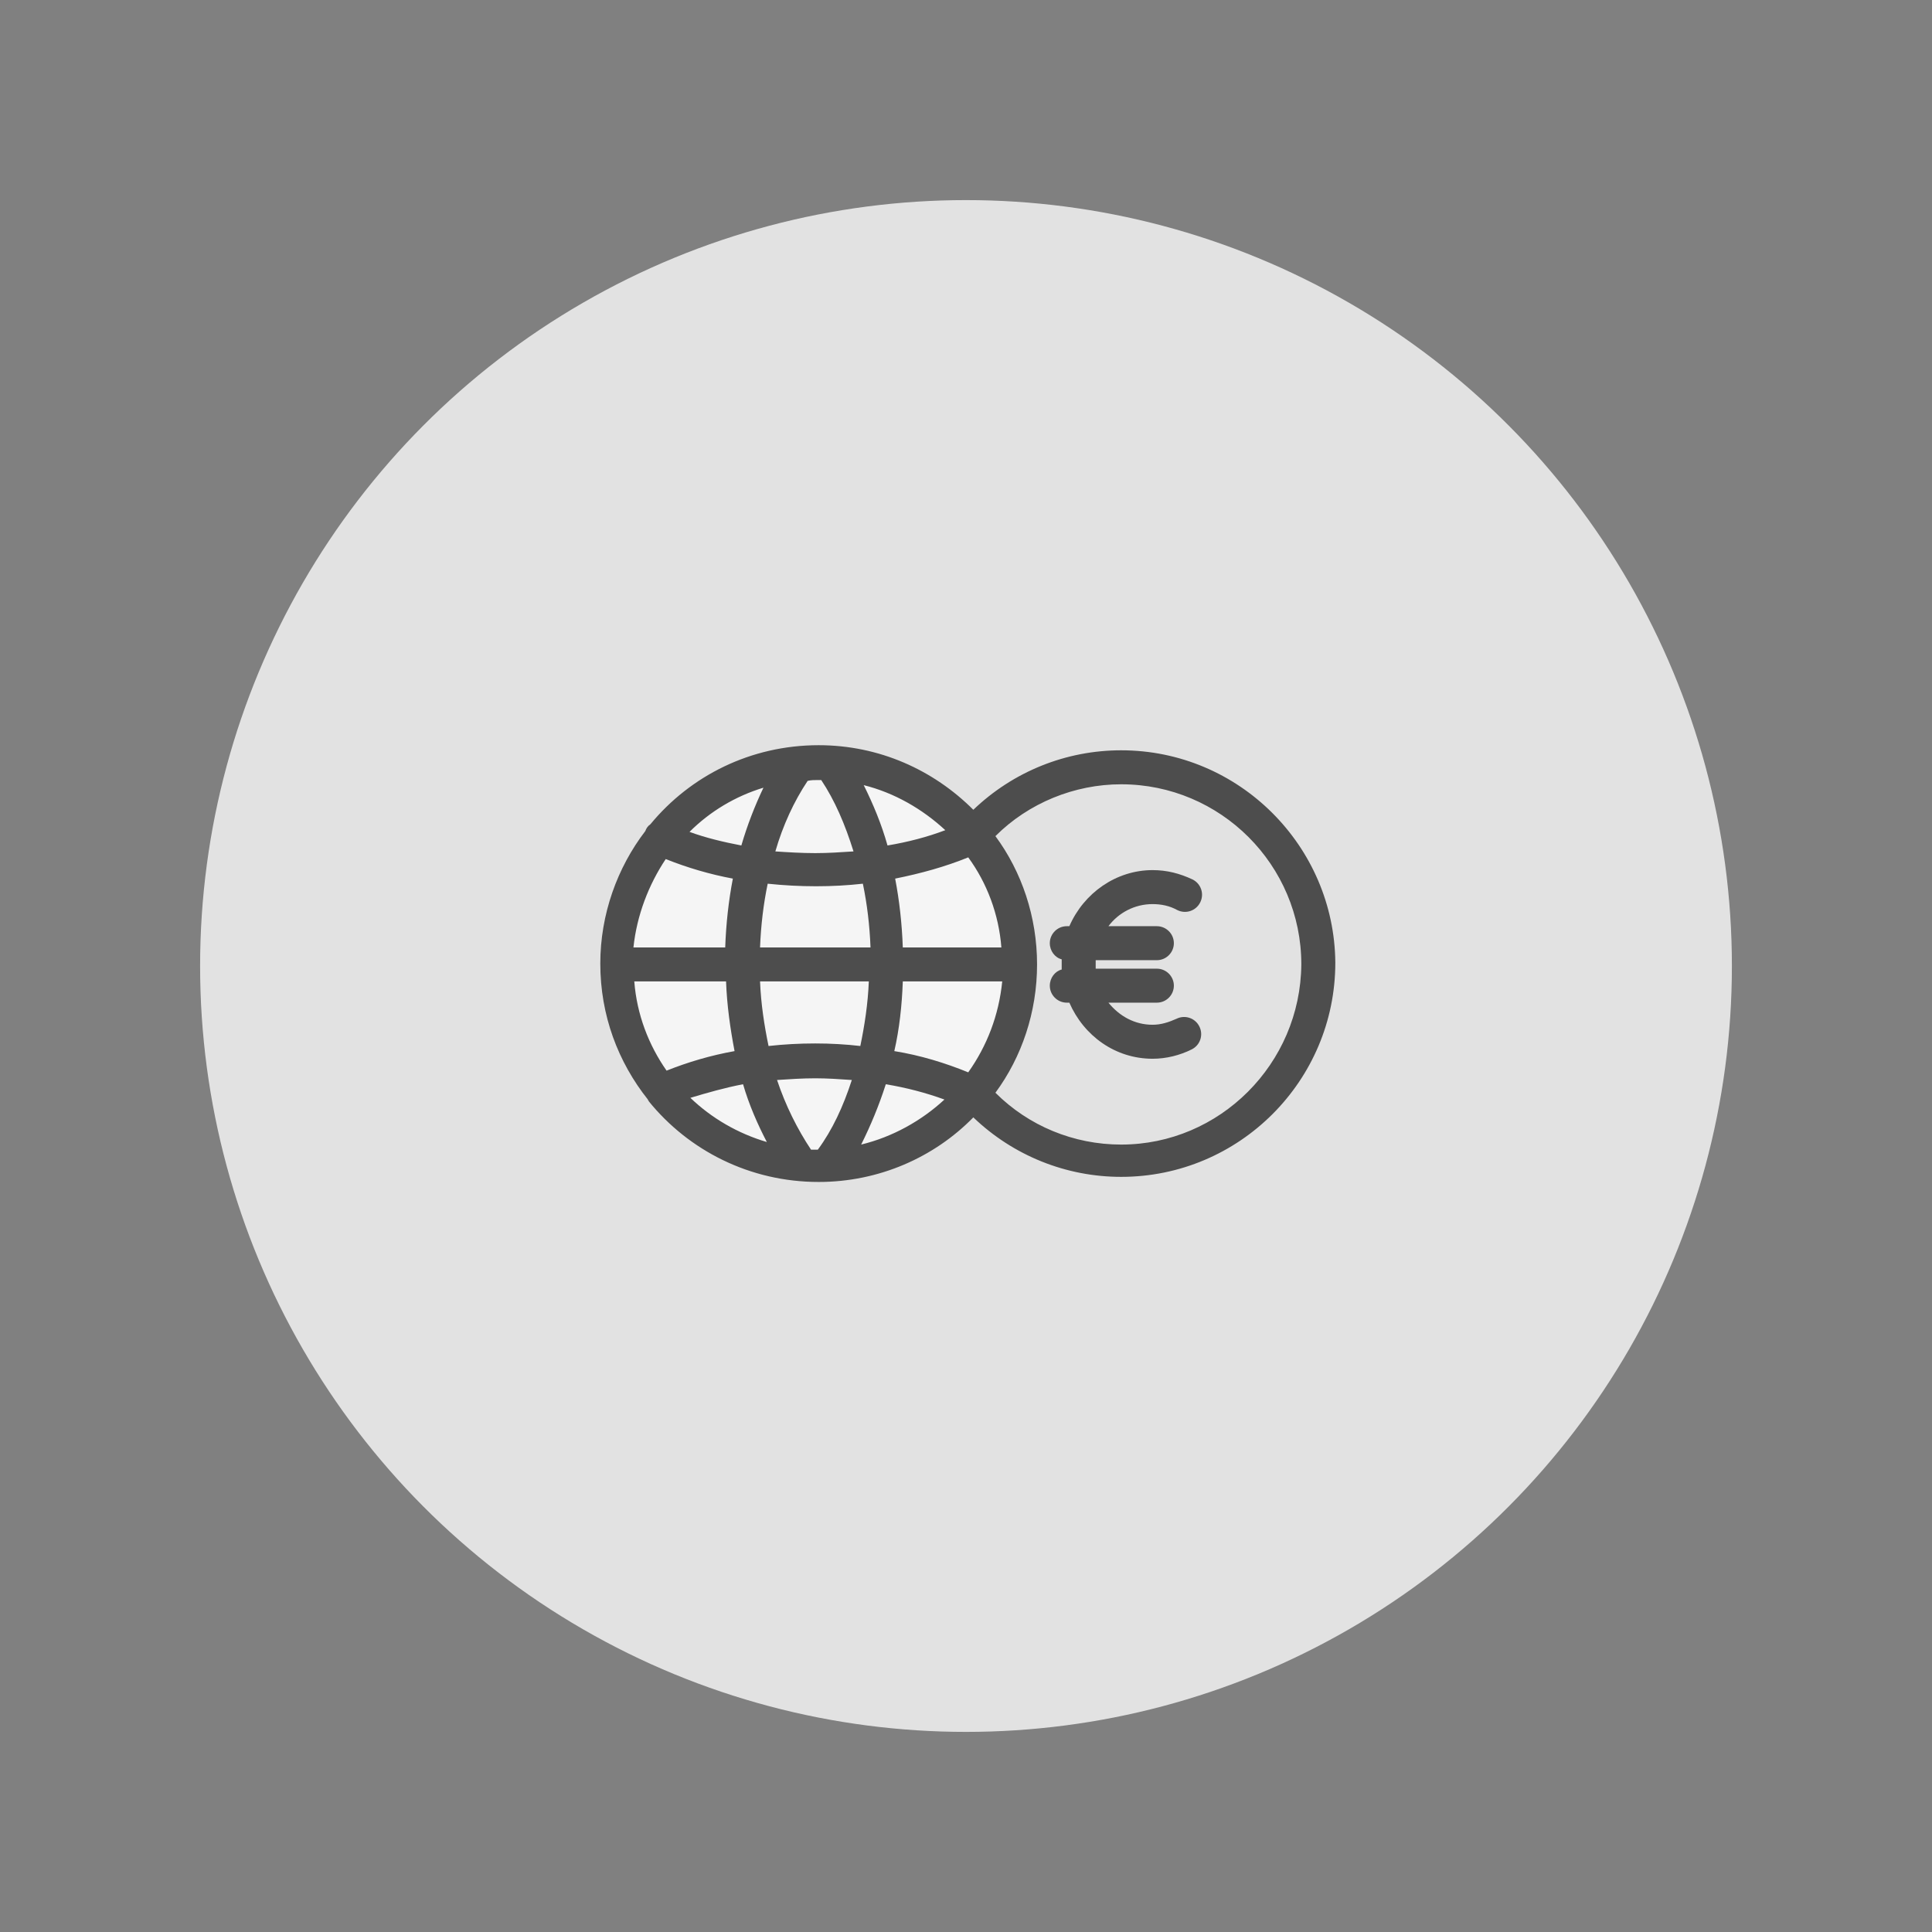 <?xml version="1.0" encoding="UTF-8"?> <svg xmlns="http://www.w3.org/2000/svg" width="280" height="280" viewBox="0 0 280 280" fill="none"><rect x="0" y="0" width="280" height="280" fill="#808080" stroke="none"/> <circle cx="140" cy="140" r="111" fill="#E2E2E2"></circle> <g opacity="0.66"> <circle cx="120" cy="140" r="29" fill="white"></circle> <path d="M162.49 108.739C154.486 108.739 146.85 111.818 141.062 117.359C135.274 111.571 127.393 108 118.649 108C108.797 108 100.054 112.433 94.266 119.453C93.896 119.699 93.65 120.069 93.527 120.438C89.463 125.734 87 132.507 87 139.649C87 147.161 89.586 153.935 93.896 159.353C93.896 159.476 94.019 159.476 94.019 159.6C99.808 166.742 108.674 171.299 118.649 171.299C127.393 171.299 135.398 167.727 141.062 161.939C146.85 167.481 154.486 170.56 162.49 170.56C179.608 170.56 193.524 156.644 193.524 139.526C193.401 122.655 179.608 108.739 162.49 108.739ZM91.926 142.235H105.226C105.349 145.684 105.842 149.132 106.458 152.334C103.009 152.949 99.684 153.935 96.606 155.166C94.019 151.472 92.295 147.038 91.926 142.235ZM96.483 124.502C99.561 125.734 102.886 126.719 106.211 127.334C105.596 130.536 105.226 133.861 105.103 137.31H91.803C92.295 132.63 94.019 128.197 96.483 124.502ZM118.526 113.049C118.649 113.049 118.896 113.049 119.019 113.049C120.989 116.005 122.467 119.453 123.698 123.394C121.851 123.517 120.004 123.64 118.157 123.64C116.186 123.64 114.216 123.517 112.369 123.394C113.477 119.576 115.078 116.128 117.048 113.172C117.541 113.049 118.034 113.049 118.526 113.049ZM125.176 113.788C129.61 114.896 133.673 117.236 136.999 120.315C134.412 121.3 131.58 122.039 128.624 122.532C127.762 119.453 126.531 116.497 125.176 113.788ZM110.152 137.31C110.275 134.108 110.645 131.029 111.26 128.073C113.6 128.32 115.94 128.443 118.28 128.443C120.62 128.443 122.836 128.32 125.053 128.073C125.669 131.029 126.038 134.108 126.161 137.31H110.152ZM125.915 142.235C125.792 145.437 125.299 148.639 124.684 151.595C122.59 151.349 120.373 151.225 118.157 151.225C115.817 151.225 113.6 151.349 111.383 151.595C110.768 148.639 110.275 145.437 110.152 142.235H125.915ZM107.443 122.532C104.857 122.039 102.27 121.423 99.931 120.561C102.886 117.606 106.581 115.389 110.645 114.157C109.413 116.744 108.305 119.576 107.443 122.532ZM107.689 157.137C108.551 160.092 109.783 162.924 111.137 165.511C106.95 164.279 103.133 162.062 100.054 159.107C102.517 158.368 105.103 157.629 107.689 157.137ZM112.615 156.521C114.462 156.398 116.309 156.274 118.157 156.274C119.881 156.274 121.728 156.398 123.452 156.521C122.221 160.339 120.62 163.787 118.526 166.619C118.157 166.619 117.91 166.619 117.541 166.619C115.571 163.663 113.846 160.215 112.615 156.521ZM128.378 157.137C131.334 157.629 134.166 158.368 136.875 159.353C133.55 162.432 129.363 164.772 124.807 165.88C126.161 163.171 127.393 160.215 128.378 157.137ZM140.324 155.412C136.999 154.058 133.427 152.949 129.61 152.334C130.348 149.132 130.718 145.684 130.841 142.235H145.25C144.757 147.161 143.033 151.595 140.324 155.412ZM130.841 137.31C130.718 133.861 130.348 130.536 129.733 127.334C133.427 126.595 136.999 125.61 140.324 124.256C143.033 127.95 144.757 132.507 145.126 137.31H130.841ZM162.49 165.88C155.594 165.88 149.067 163.171 144.264 158.368C148.082 153.196 150.299 146.669 150.299 139.773C150.299 132.876 148.082 126.349 144.264 121.177C149.067 116.374 155.717 113.665 162.49 113.665C176.899 113.665 188.598 125.364 188.598 139.773C188.475 154.181 176.776 165.88 162.49 165.88Z" fill="black"></path> <path d="M167.047 131.029C168.278 131.029 169.51 131.275 170.618 131.891C171.849 132.507 173.327 132.014 173.943 130.783C174.559 129.551 174.066 128.073 172.835 127.458C170.987 126.595 169.14 126.103 167.047 126.103C161.751 126.103 157.071 129.428 154.978 134.231H154.608C153.254 134.231 152.146 135.339 152.146 136.694C152.146 137.802 152.884 138.787 153.87 139.033C153.87 139.28 153.87 139.526 153.87 139.772C153.87 140.019 153.87 140.265 153.87 140.511C152.884 140.758 152.146 141.743 152.146 142.851C152.146 144.206 153.254 145.314 154.608 145.314H154.978C157.071 150.117 161.628 153.442 167.047 153.442C169.017 153.442 170.987 152.949 172.711 152.087C173.943 151.472 174.435 149.994 173.82 148.762C173.204 147.531 171.726 147.038 170.495 147.654C169.386 148.146 168.278 148.516 167.047 148.516C164.46 148.516 162.244 147.285 160.643 145.314H167.662C169.017 145.314 170.125 144.206 170.125 142.851C170.125 141.497 169.017 140.388 167.662 140.388H158.796C158.796 140.142 158.796 140.019 158.796 139.772C158.796 139.526 158.796 139.28 158.796 139.157H167.662C169.017 139.157 170.125 138.048 170.125 136.694C170.125 135.339 169.017 134.231 167.662 134.231H160.643C162.121 132.26 164.46 131.029 167.047 131.029Z" fill="black"></path> </g> </svg> 